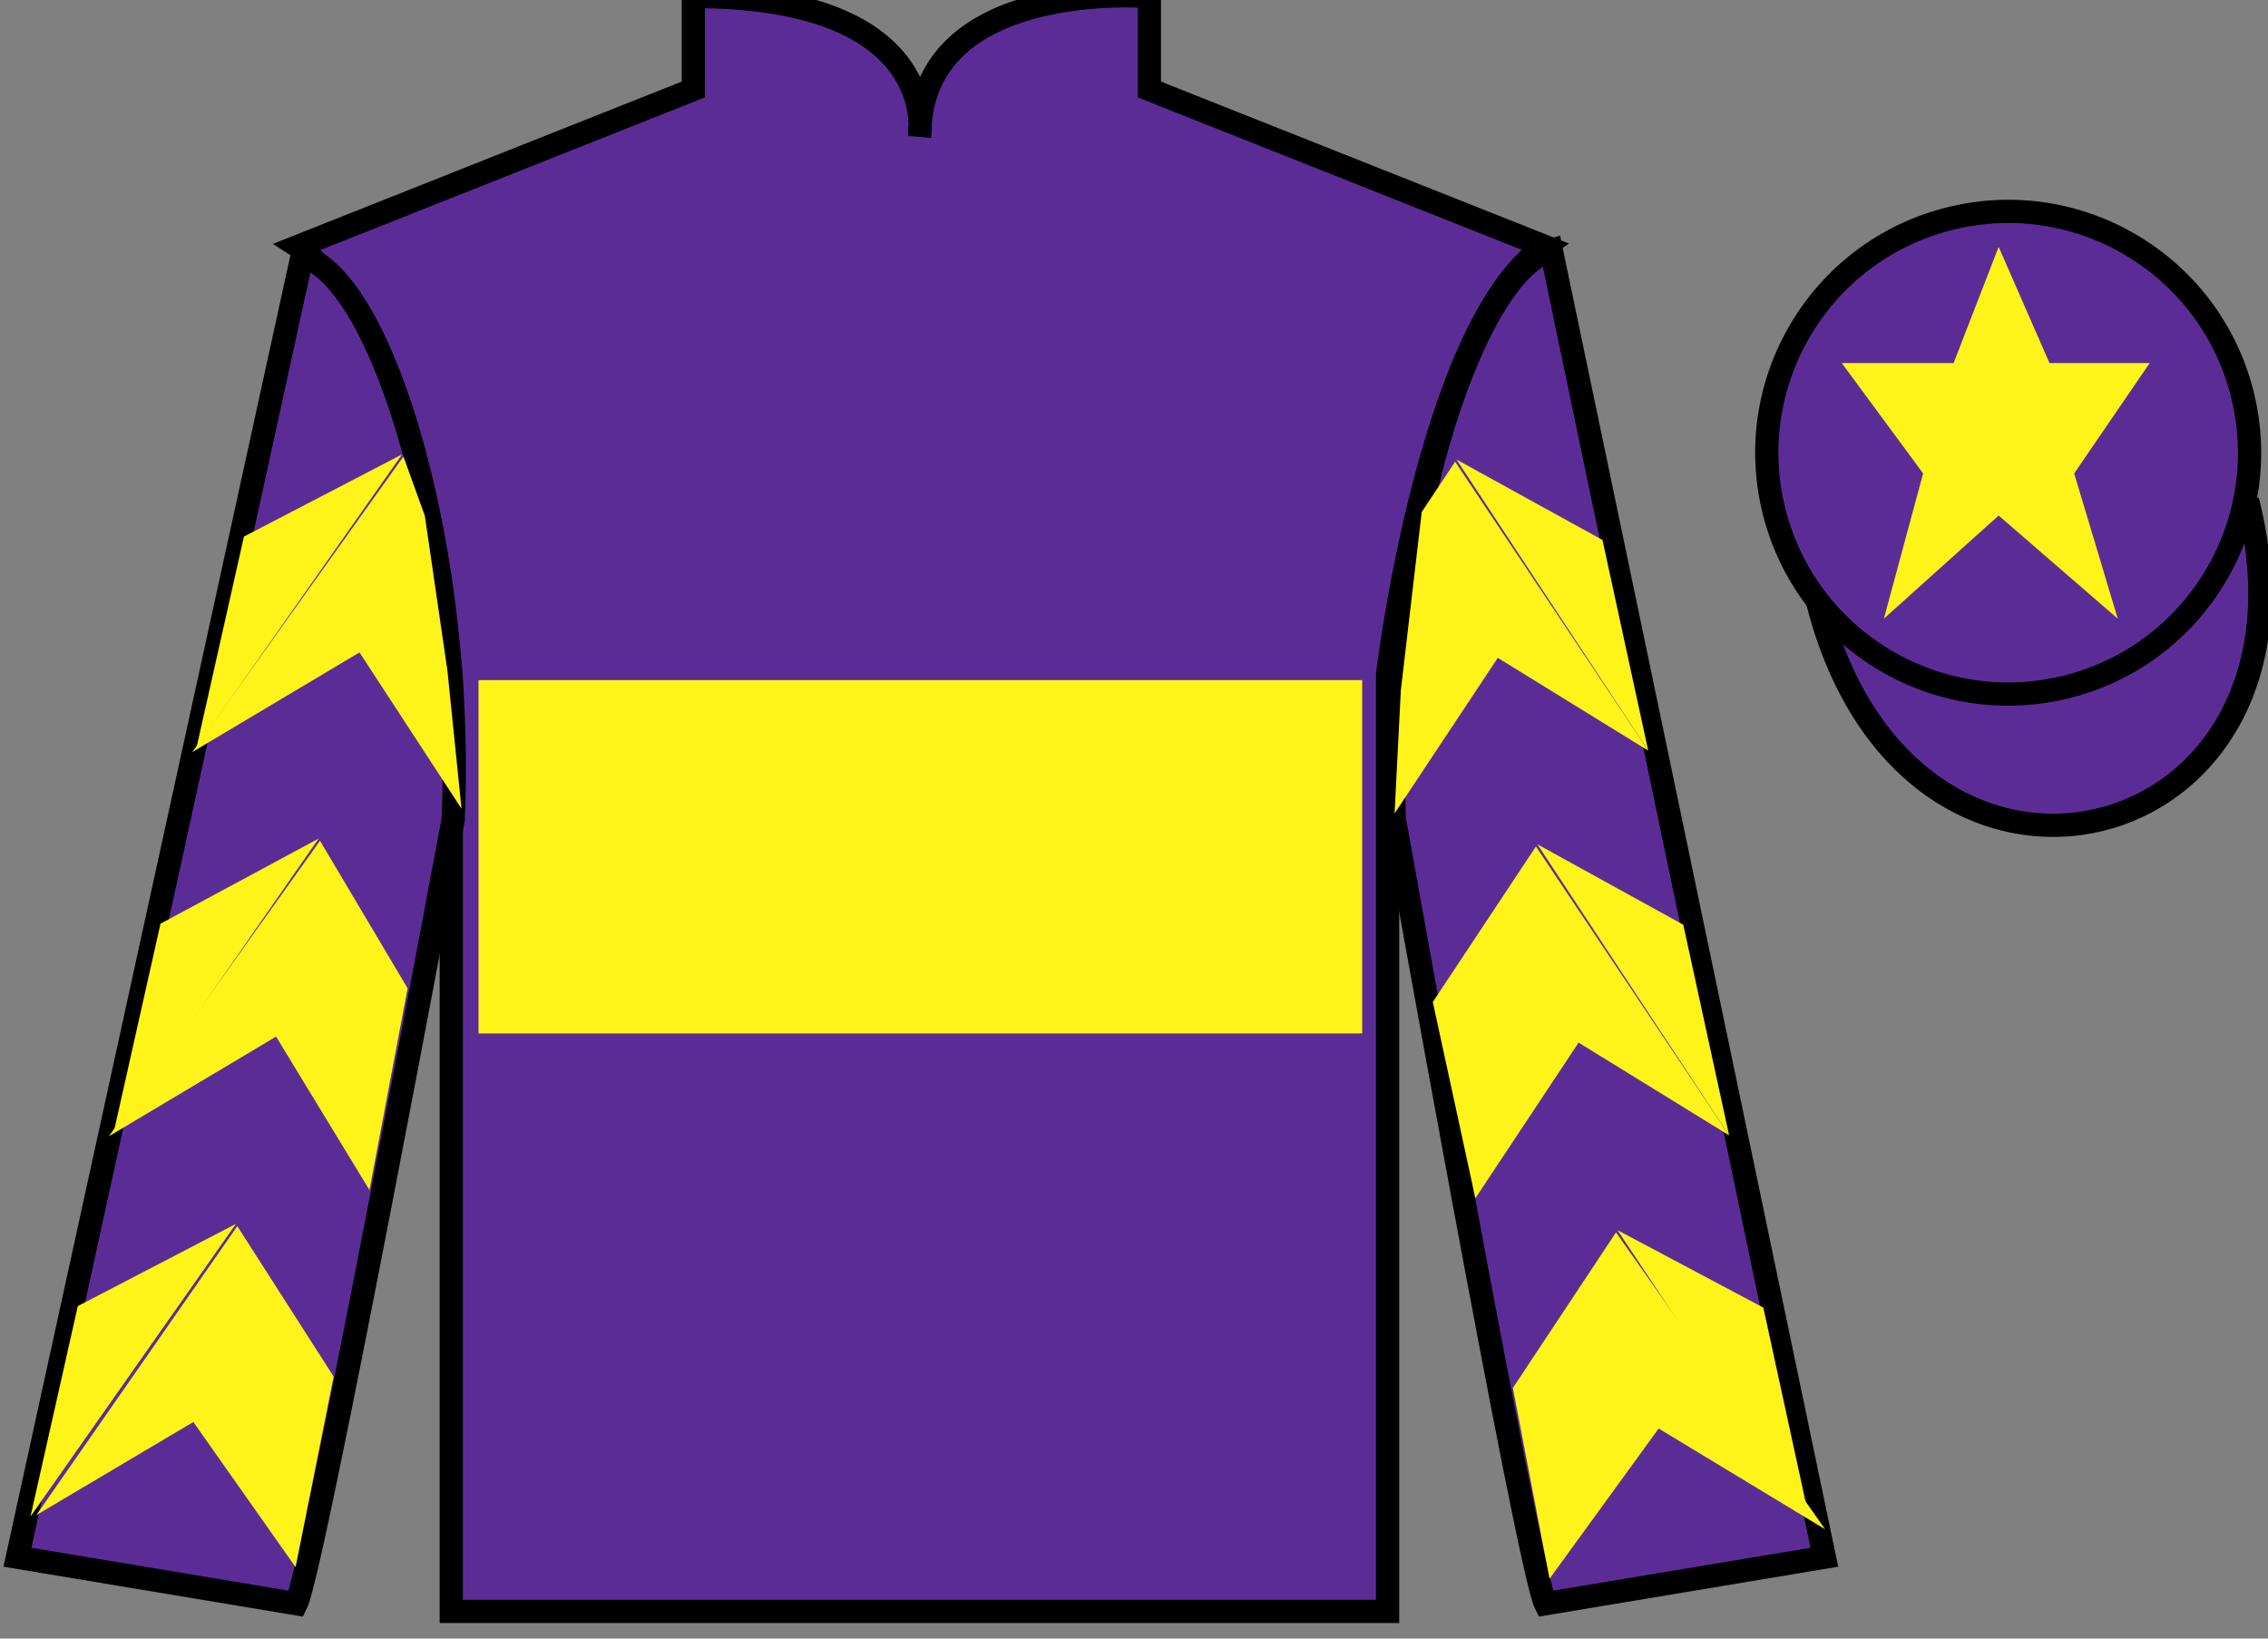 <?xml version="1.0" encoding="UTF-8"?>
<svg xmlns="http://www.w3.org/2000/svg" xmlns:xlink="http://www.w3.org/1999/xlink" width="97.59pt" height="70.52pt" viewBox="0 0 97.59 70.52" version="1.1">
<rect x="0" y="0" width="97.59" height="70.52" fill="#808080" stroke="none"/>
<g id="surface0">
<path style=" stroke:none;fill-rule:nonzero;fill:rgb(36.085%,17.488%,58.595%);fill-opacity:1;" d="M 12.832 10.602 C 12.832 10.602 17.918 13.852 19.418 29.188 C 19.418 29.188 19.418 44.188 19.418 69.352 L 59.707 69.352 L 59.707 29.02 C 59.707 29.02 61.5 14.02 66.457 10.602 L 49.457 3.852 L 49.457 -0.148 C 49.457 -0.148 39.57 -0.98 39.57 5.852 C 39.57 5.852 40.582 -0.148 29.832 -0.148 L 29.832 3.852 L 12.832 10.602 "/>
<path style="fill:none;stroke-width:10;stroke-linecap:butt;stroke-linejoin:miter;stroke:rgb(0%,0%,0%);stroke-opacity:1;stroke-miterlimit:4;" d="M 128.32 599.184 C 128.32 599.184 179.18 566.684 194.18 413.325 C 194.18 413.325 194.18 263.325 194.18 11.684 L 597.07 11.684 L 597.07 415.005 C 597.07 415.005 615 565.005 664.57 599.184 L 494.57 666.684 L 494.57 706.684 C 494.57 706.684 395.703 715.005 395.703 646.684 C 395.703 646.684 405.82 706.684 298.32 706.684 L 298.32 666.684 L 128.32 599.184 Z M 128.32 599.184 " transform="matrix(0.1,0,0,-0.1,0,70.52)"/>
<path style=" stroke:none;fill-rule:nonzero;fill:rgb(36.085%,17.488%,58.595%);fill-opacity:1;" d="M 12.75 69.02 C 13.5 67.52 19.5 35.27 19.5 35.27 C 20 23.77 16.5 12.02 13 11.02 L 0.75 67.02 L 12.75 69.02 "/>
<path style="fill:none;stroke-width:10;stroke-linecap:butt;stroke-linejoin:miter;stroke:rgb(0%,0%,0%);stroke-opacity:1;stroke-miterlimit:4;" d="M 127.5 15.005 C 135 30.005 195 352.505 195 352.505 C 200 467.505 165 585.005 130 595.005 L 7.5 35.005 L 127.5 15.005 Z M 127.5 15.005 " transform="matrix(0.1,0,0,-0.1,0,70.52)"/>
<path style=" stroke:none;fill-rule:nonzero;fill:rgb(36.085%,17.488%,58.595%);fill-opacity:1;" d="M 78.5 67.02 L 66.75 10.77 C 63.25 11.77 59.5 23.77 60 35.27 C 60 35.27 65.75 67.52 66.5 69.02 L 78.5 67.02 "/>
<path style="fill:none;stroke-width:10;stroke-linecap:butt;stroke-linejoin:miter;stroke:rgb(0%,0%,0%);stroke-opacity:1;stroke-miterlimit:4;" d="M 785 35.005 L 667.5 597.505 C 632.5 587.505 595 467.505 600 352.505 C 600 352.505 657.5 30.005 665 15.005 L 785 35.005 Z M 785 35.005 " transform="matrix(0.1,0,0,-0.1,0,70.52)"/>
<path style="fill-rule:nonzero;fill:rgb(36.085%,17.488%,58.595%);fill-opacity:1;stroke-width:10;stroke-linecap:butt;stroke-linejoin:miter;stroke:rgb(0%,0%,0%);stroke-opacity:1;stroke-miterlimit:4;" d="M 782.188 445.903 C 821.875 290.278 1005.82 337.856 967.07 489.848 " transform="matrix(0.1,0,0,-0.1,0,70.52)"/>
<path style=" stroke:none;fill-rule:nonzero;fill:rgb(100%,95.41%,10.001%);fill-opacity:1;" d="M 20.59 44.477 L 58.613 44.477 L 58.613 29.27 L 20.59 29.27 L 20.59 44.477 Z M 20.59 44.477 "/>
<path style=" stroke:none;fill-rule:nonzero;fill:rgb(36.085%,17.488%,58.595%);fill-opacity:1;" d="M 88.977 29.547 C 94.535 28.129 97.891 22.473 96.473 16.918 C 95.055 11.359 89.398 8.004 83.844 9.422 C 78.285 10.84 74.93 16.496 76.348 22.051 C 77.766 27.609 83.418 30.965 88.977 29.547 "/>
<path style="fill:none;stroke-width:10;stroke-linecap:butt;stroke-linejoin:miter;stroke:rgb(0%,0%,0%);stroke-opacity:1;stroke-miterlimit:4;" d="M 889.766 409.731 C 945.352 423.911 978.906 480.473 964.727 536.02 C 950.547 591.606 893.984 625.161 838.438 610.981 C 782.852 596.802 749.297 540.239 763.477 484.692 C 777.656 429.106 834.18 395.552 889.766 409.731 Z M 889.766 409.731 " transform="matrix(0.1,0,0,-0.1,0,70.52)"/>
<path style=" stroke:none;fill-rule:nonzero;fill:rgb(100%,95.41%,10.001%);fill-opacity:1;" d="M 8.273 32.367 L 15.469 28.078 L 19.859 34.805 L 19.254 28.875 L 18.281 22.199 L 17.359 19.648 "/>
<path style=" stroke:none;fill-rule:nonzero;fill:rgb(100%,95.41%,10.001%);fill-opacity:1;" d="M 17.301 19.555 L 10.496 23.094 L 8.461 32.148 "/>
<path style=" stroke:none;fill-rule:nonzero;fill:rgb(100%,95.41%,10.001%);fill-opacity:1;" d="M 1.125 65.488 L 8.32 61.199 "/>
<path style=" stroke:none;fill-rule:nonzero;fill:rgb(100%,95.41%,10.001%);fill-opacity:1;" d="M 14.605 59.492 L 10.211 52.77 "/>
<path style=" stroke:none;fill-rule:nonzero;fill:rgb(100%,95.41%,10.001%);fill-opacity:1;" d="M 10.152 52.672 L 3.348 56.211 "/>
<path style=" stroke:none;fill-rule:nonzero;fill:rgb(100%,95.41%,10.001%);fill-opacity:1;" d="M 1.562 65.207 L 8.32 61.199 L 12.719 67.445 L 14.355 59.242 L 10.211 52.77 "/>
<path style=" stroke:none;fill-rule:nonzero;fill:rgb(100%,95.41%,10.001%);fill-opacity:1;" d="M 10.152 52.672 L 3.348 56.211 L 1.312 65.266 "/>
<path style=" stroke:none;fill-rule:nonzero;fill:rgb(100%,95.41%,10.001%);fill-opacity:1;" d="M 4.684 48.902 L 11.879 44.613 L 15.898 51.215 L 17.539 42.535 L 13.77 36.184 "/>
<path style=" stroke:none;fill-rule:nonzero;fill:rgb(100%,95.41%,10.001%);fill-opacity:1;" d="M 13.711 36.09 L 6.906 39.754 L 4.875 48.809 "/>
<path style=" stroke:none;fill-rule:nonzero;fill:rgb(100%,95.41%,10.001%);fill-opacity:1;" d="M 70.922 32.305 L 64.449 28.312 L 60.008 35.008 L 60.277 29.707 L 61.176 22.035 L 62.613 19.871 "/>
<path style=" stroke:none;fill-rule:nonzero;fill:rgb(100%,95.41%,10.001%);fill-opacity:1;" d="M 62.672 19.777 L 68.953 23.238 L 70.922 32.305 "/>
<path style=" stroke:none;fill-rule:nonzero;fill:rgb(100%,95.41%,10.001%);fill-opacity:1;" d="M 78.535 65.816 L 71.371 61.48 "/>
<path style=" stroke:none;fill-rule:nonzero;fill:rgb(100%,95.41%,10.001%);fill-opacity:1;" d="M 65.098 59.734 L 69.535 53.039 "/>
<path style=" stroke:none;fill-rule:nonzero;fill:rgb(100%,95.41%,10.001%);fill-opacity:1;" d="M 78.535 65.816 L 71.371 61.48 L 66.676 67.945 L 65.098 59.734 L 69.535 53.039 "/>
<path style=" stroke:none;fill-rule:nonzero;fill:rgb(100%,95.41%,10.001%);fill-opacity:1;" d="M 69.598 52.941 L 75.875 56.277 L 77.848 65.348 "/>
<path style=" stroke:none;fill-rule:nonzero;fill:rgb(100%,95.41%,10.001%);fill-opacity:1;" d="M 74.402 48.863 L 67.926 44.871 L 63.484 51.57 L 61.652 43.125 L 66.09 36.43 "/>
<path style=" stroke:none;fill-rule:nonzero;fill:rgb(100%,95.41%,10.001%);fill-opacity:1;" d="M 66.152 36.336 L 72.43 39.797 L 74.402 48.863 "/>
<path style=" stroke:none;fill-rule:nonzero;fill:rgb(100%,95.41%,10.001%);fill-opacity:1;" d="M 86 10.625 L 84.062 15.625 L 79.25 15.625 L 82.75 20.375 L 81.062 26.625 L 86 22.188 L 91.125 26.625 L 89.25 20.375 L 92.5 15.625 L 88.188 15.625 L 86 10.625 "/>
</g>
</svg>
